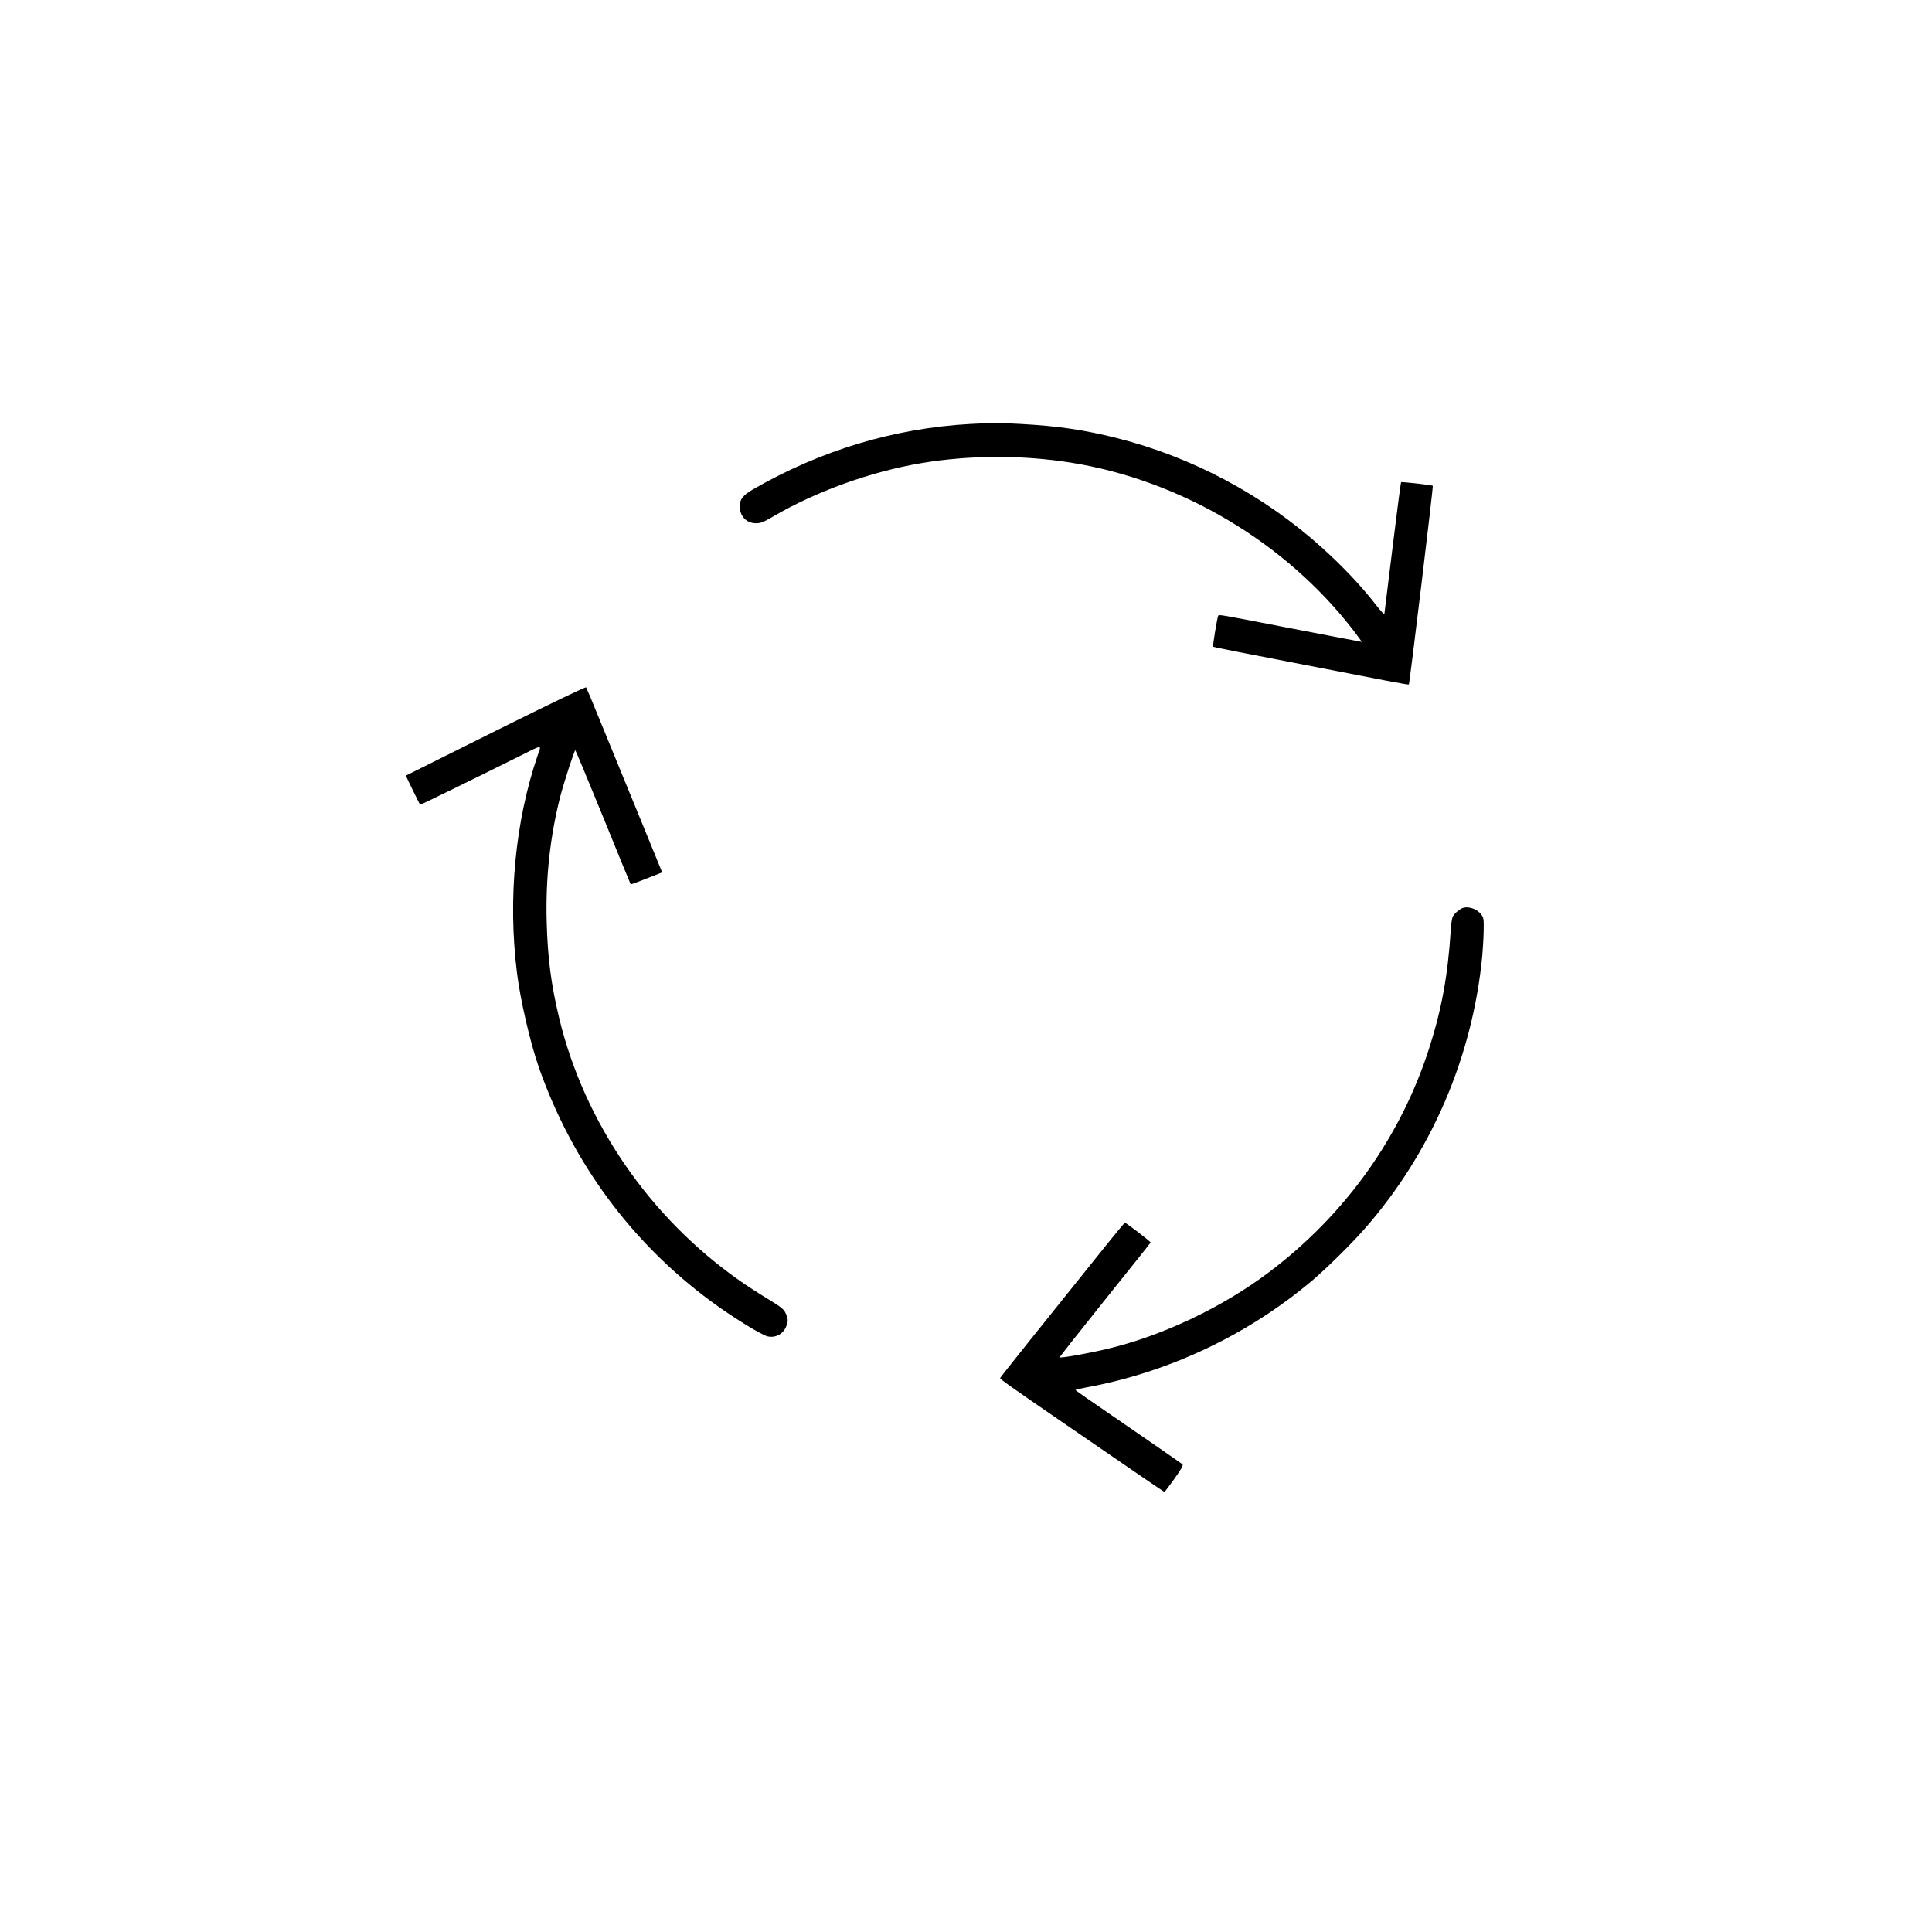 <svg version="1.0" xmlns="http://www.w3.org/2000/svg" width="1800pt" height="1800pt" viewBox="0 0 1800 1800" preserveAspectRatio="xMidYMid meet">

<g transform="translate(0,1800) scale(0.1,-0.1)" fill="#000000" stroke="none">
<path d="M9040 14050 c-706 -39 -1392 -245 -2022 -608 -102 -59 -131 -100
-125 -175 7 -85 68 -142 150 -142 46 0 65 8 162 64 403 235 906 416 1379 496
445 75 940 77 1391 5 1029 -164 2006 -745 2638 -1568 43 -56 76 -102 73 -102
-5 0 -427 81 -711 136 -635 123 -620 121 -626 105 -10 -25 -52 -281 -47 -286
2 -2 98 -23 213 -45 116 -23 347 -68 515 -100 903 -176 1091 -212 1096 -207 7
7 229 1846 223 1851 -8 7 -290 39 -295 33 -4 -3 -39 -277 -80 -609 -41 -332
-75 -609 -76 -617 -2 -7 -32 24 -68 70 -140 182 -316 369 -515 548 -543 489
-1207 843 -1915 1021 -300 75 -544 111 -890 130 -201 11 -265 11 -470 0z"></path>
<path d="M4620 11192 c-459 -229 -836 -417 -838 -418 -3 -1 125 -263 133 -272
2 -2 585 283 925 453 223 111 204 110 169 7 -210 -617 -278 -1336 -193 -2022
31 -256 125 -658 205 -887 311 -883 861 -1629 1603 -2177 191 -141 460 -308
524 -326 70 -18 142 16 173 83 24 54 24 81 -2 133 -18 38 -38 54 -167 133 -81
49 -197 124 -259 168 -839 588 -1448 1473 -1683 2446 -76 317 -108 561 -117
908 -10 402 32 786 127 1159 34 130 131 430 140 430 3 0 119 -280 259 -622
139 -343 255 -625 257 -627 2 -2 69 22 148 54 l145 57 -19 47 c-10 25 -107
262 -215 526 -108 264 -258 629 -332 810 -74 182 -138 335 -142 341 -4 7 -314
-142 -841 -404z"></path>
<path d="M13635 9543 c-31 -8 -83 -51 -99 -81 -8 -15 -17 -74 -20 -132 -26
-414 -85 -738 -202 -1100 -266 -827 -783 -1549 -1491 -2083 -438 -330 -1003
-597 -1518 -717 -184 -43 -423 -85 -432 -76 -3 2 187 243 421 535 234 291 426
532 426 535 0 9 -232 187 -240 184 -4 -2 -75 -86 -157 -188 -657 -818 -1003
-1251 -1005 -1259 -3 -9 94 -78 572 -406 701 -482 955 -655 959 -655 3 1 45
56 93 123 65 92 83 125 75 134 -10 9 -368 257 -884 611 -62 42 -112 79 -113
82 0 3 44 13 98 23 770 141 1503 487 2107 996 130 110 361 337 485 478 623
708 1009 1603 1100 2548 6 66 12 172 13 235 2 106 0 118 -21 148 -36 50 -112
79 -167 65z"></path>
</g>
</svg>
